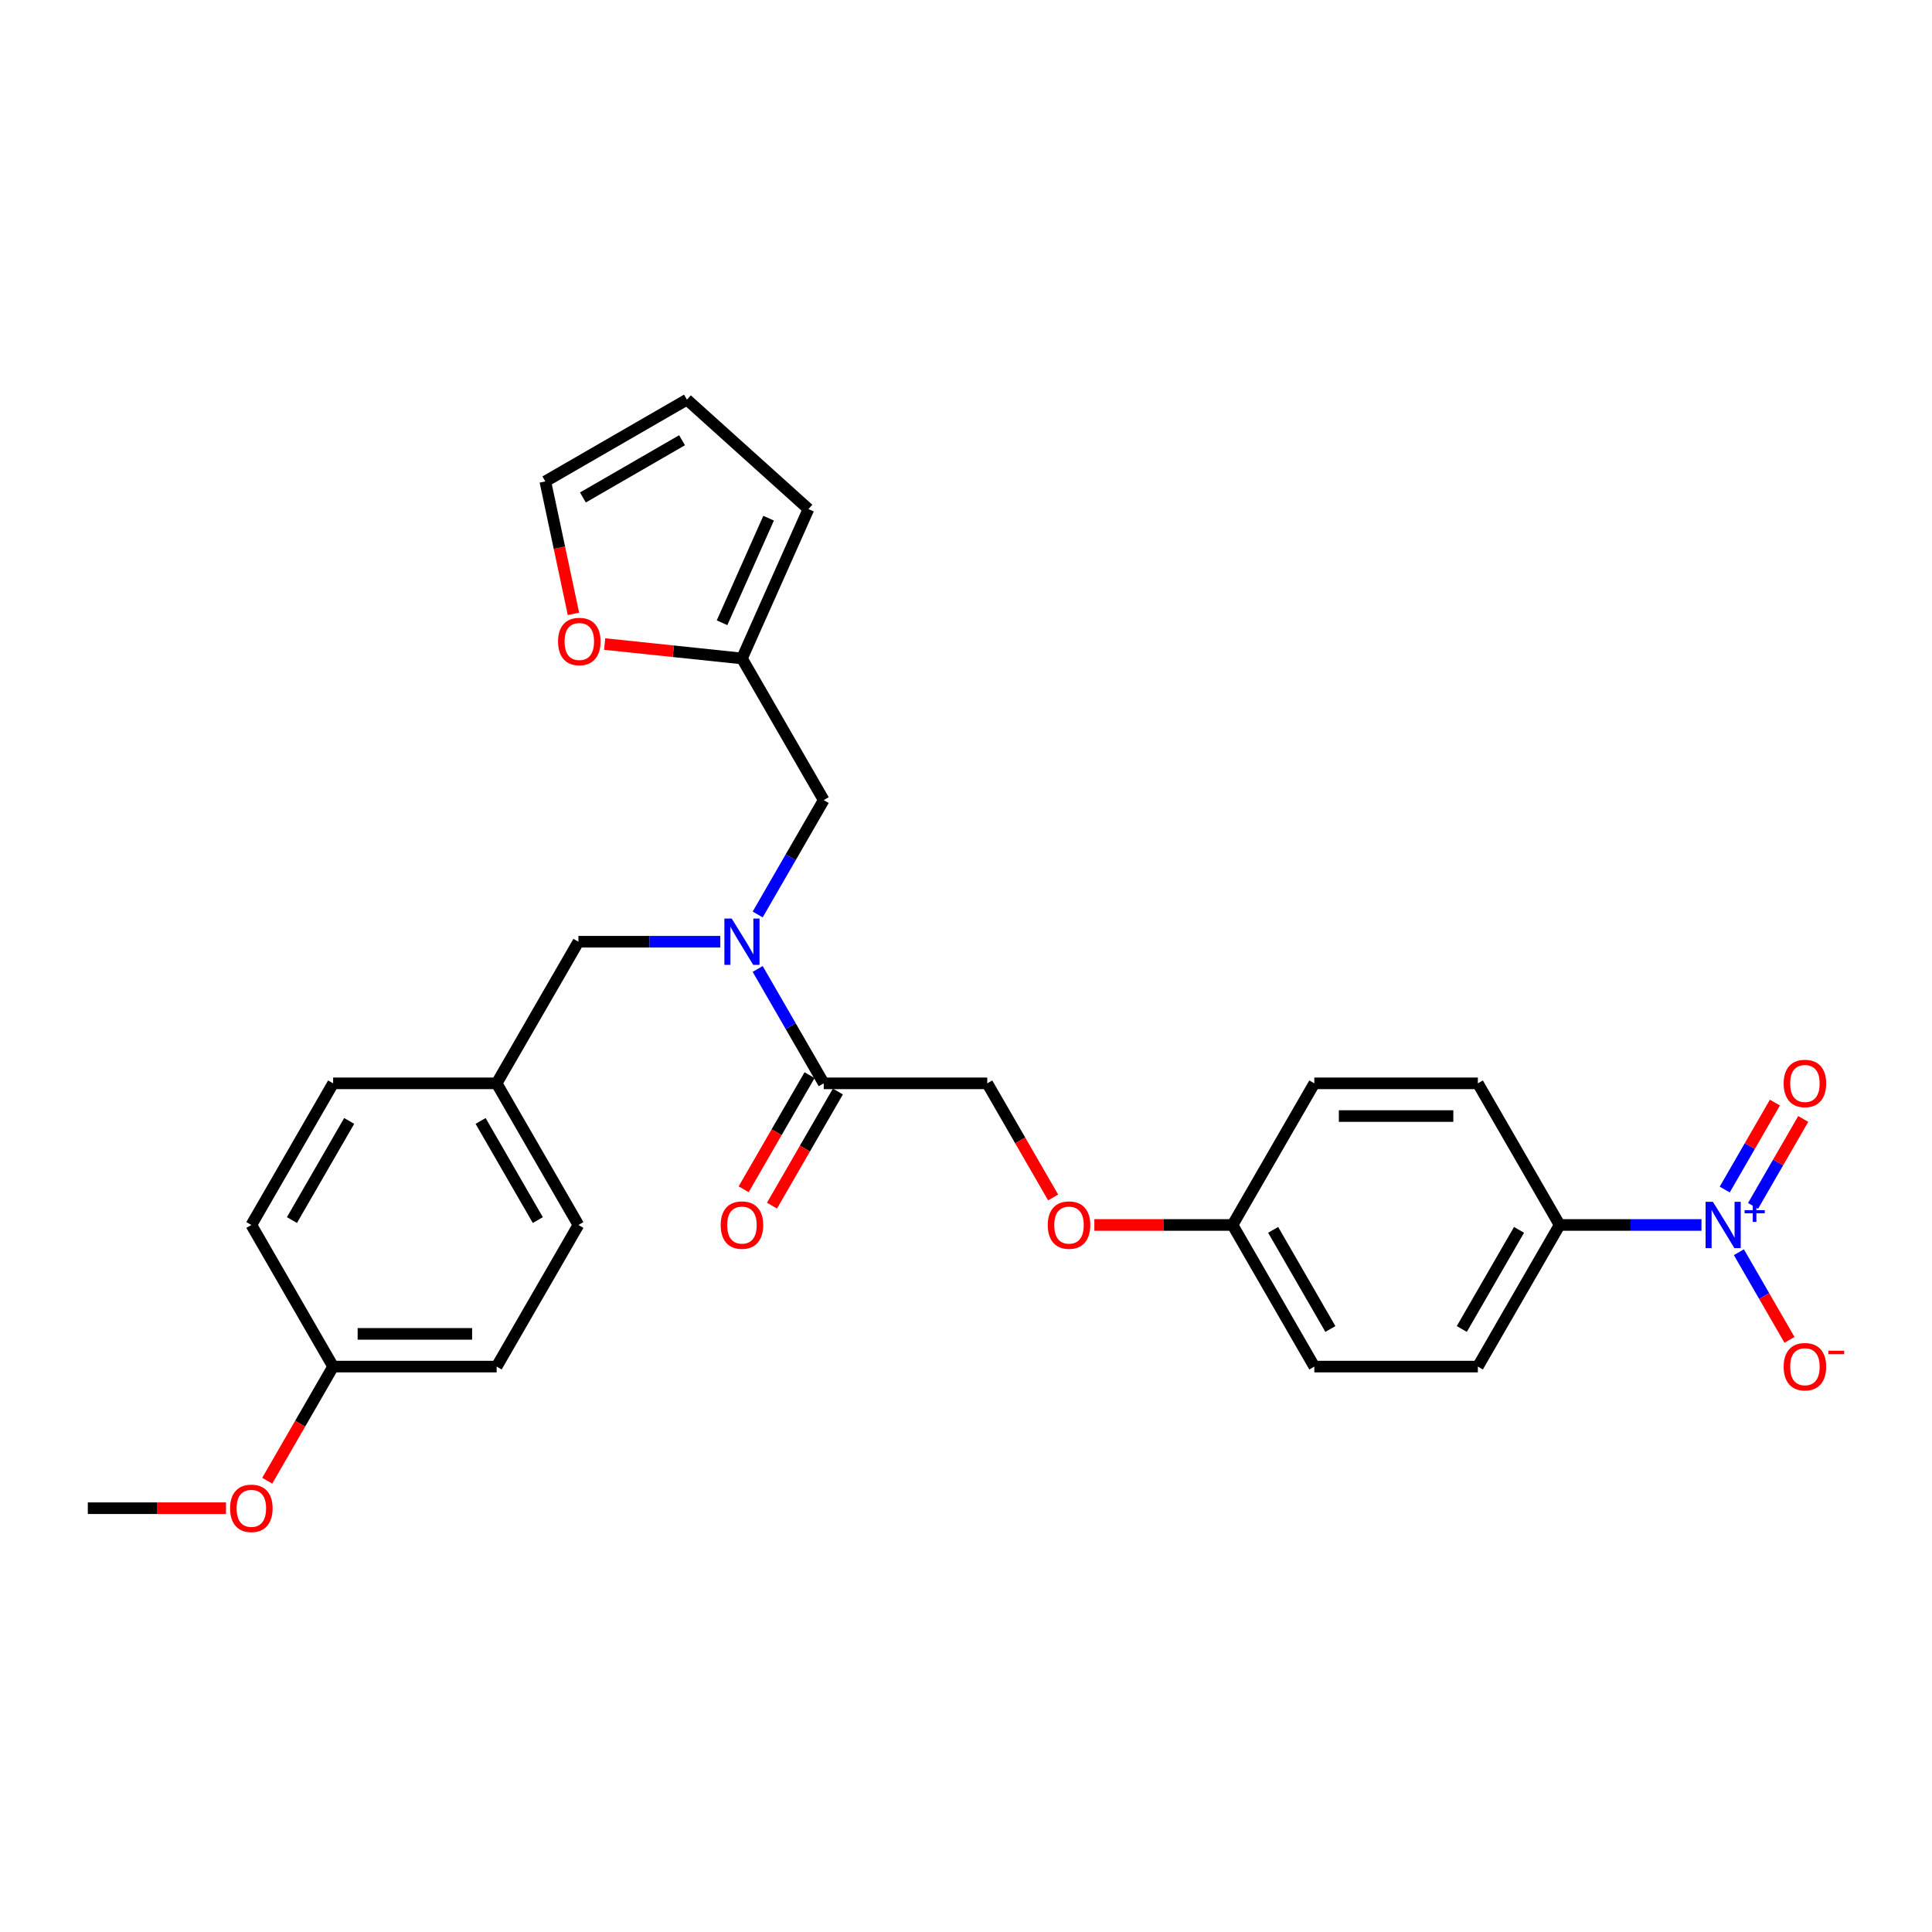 <?xml version='1.0' encoding='iso-8859-1'?>
<svg version='1.1' baseProfile='full'
              xmlns='http://www.w3.org/2000/svg'
                      xmlns:rdkit='http://www.rdkit.org/xml'
                      xmlns:xlink='http://www.w3.org/1999/xlink'
                  xml:space='preserve'
width='1000px' height='1000px' viewBox='0 0 1000 1000'>
<!-- END OF HEADER -->
<rect style='opacity:1.0;fill:#FFFFFF;stroke:none' width='1000' height='1000' x='0' y='0'> </rect>
<path class='bond-2' d='M 880.694,634.04 L 843.975,634.04' style='fill:none;fill-rule:evenodd;stroke:#0000FF;stroke-width:6px;stroke-linecap:butt;stroke-linejoin:miter;stroke-opacity:1' />
<path class='bond-2' d='M 843.975,634.04 L 807.256,634.04' style='fill:none;fill-rule:evenodd;stroke:#000000;stroke-width:6px;stroke-linecap:butt;stroke-linejoin:miter;stroke-opacity:1' />
<path class='bond-4' d='M 900.043,648.142 L 913.141,670.828' style='fill:none;fill-rule:evenodd;stroke:#0000FF;stroke-width:6px;stroke-linecap:butt;stroke-linejoin:miter;stroke-opacity:1' />
<path class='bond-4' d='M 913.141,670.828 L 926.238,693.514' style='fill:none;fill-rule:evenodd;stroke:#FF0000;stroke-width:6px;stroke-linecap:butt;stroke-linejoin:miter;stroke-opacity:1' />
<path class='bond-6' d='M 907.373,624.171 L 920.363,601.671' style='fill:none;fill-rule:evenodd;stroke:#0000FF;stroke-width:6px;stroke-linecap:butt;stroke-linejoin:miter;stroke-opacity:1' />
<path class='bond-6' d='M 920.363,601.671 L 933.354,579.171' style='fill:none;fill-rule:evenodd;stroke:#FF0000;stroke-width:6px;stroke-linecap:butt;stroke-linejoin:miter;stroke-opacity:1' />
<path class='bond-6' d='M 892.712,615.706 L 905.703,593.206' style='fill:none;fill-rule:evenodd;stroke:#0000FF;stroke-width:6px;stroke-linecap:butt;stroke-linejoin:miter;stroke-opacity:1' />
<path class='bond-6' d='M 905.703,593.206 L 918.693,570.706' style='fill:none;fill-rule:evenodd;stroke:#FF0000;stroke-width:6px;stroke-linecap:butt;stroke-linejoin:miter;stroke-opacity:1' />
<path class='bond-0' d='M 392.175,501.533 L 409.265,531.134' style='fill:none;fill-rule:evenodd;stroke:#0000FF;stroke-width:6px;stroke-linecap:butt;stroke-linejoin:miter;stroke-opacity:1' />
<path class='bond-0' d='M 409.265,531.134 L 426.355,560.736' style='fill:none;fill-rule:evenodd;stroke:#000000;stroke-width:6px;stroke-linecap:butt;stroke-linejoin:miter;stroke-opacity:1' />
<path class='bond-5' d='M 392.175,473.33 L 409.265,443.728' style='fill:none;fill-rule:evenodd;stroke:#0000FF;stroke-width:6px;stroke-linecap:butt;stroke-linejoin:miter;stroke-opacity:1' />
<path class='bond-5' d='M 409.265,443.728 L 426.355,414.127' style='fill:none;fill-rule:evenodd;stroke:#000000;stroke-width:6px;stroke-linecap:butt;stroke-linejoin:miter;stroke-opacity:1' />
<path class='bond-8' d='M 372.826,487.431 L 336.107,487.431' style='fill:none;fill-rule:evenodd;stroke:#0000FF;stroke-width:6px;stroke-linecap:butt;stroke-linejoin:miter;stroke-opacity:1' />
<path class='bond-8' d='M 336.107,487.431 L 299.388,487.431' style='fill:none;fill-rule:evenodd;stroke:#000000;stroke-width:6px;stroke-linecap:butt;stroke-linejoin:miter;stroke-opacity:1' />
<path class='bond-1' d='M 426.355,560.736 L 511,560.736' style='fill:none;fill-rule:evenodd;stroke:#000000;stroke-width:6px;stroke-linecap:butt;stroke-linejoin:miter;stroke-opacity:1' />
<path class='bond-10' d='M 419.025,556.504 L 401.974,586.037' style='fill:none;fill-rule:evenodd;stroke:#000000;stroke-width:6px;stroke-linecap:butt;stroke-linejoin:miter;stroke-opacity:1' />
<path class='bond-10' d='M 401.974,586.037 L 384.923,615.571' style='fill:none;fill-rule:evenodd;stroke:#FF0000;stroke-width:6px;stroke-linecap:butt;stroke-linejoin:miter;stroke-opacity:1' />
<path class='bond-10' d='M 433.686,564.968 L 416.635,594.502' style='fill:none;fill-rule:evenodd;stroke:#000000;stroke-width:6px;stroke-linecap:butt;stroke-linejoin:miter;stroke-opacity:1' />
<path class='bond-10' d='M 416.635,594.502 L 399.583,624.035' style='fill:none;fill-rule:evenodd;stroke:#FF0000;stroke-width:6px;stroke-linecap:butt;stroke-linejoin:miter;stroke-opacity:1' />
<path class='bond-14' d='M 807.256,634.04 L 764.934,707.345' style='fill:none;fill-rule:evenodd;stroke:#000000;stroke-width:6px;stroke-linecap:butt;stroke-linejoin:miter;stroke-opacity:1' />
<path class='bond-14' d='M 786.247,636.571 L 756.621,687.884' style='fill:none;fill-rule:evenodd;stroke:#000000;stroke-width:6px;stroke-linecap:butt;stroke-linejoin:miter;stroke-opacity:1' />
<path class='bond-15' d='M 807.256,634.04 L 764.934,560.736' style='fill:none;fill-rule:evenodd;stroke:#000000;stroke-width:6px;stroke-linecap:butt;stroke-linejoin:miter;stroke-opacity:1' />
<path class='bond-3' d='M 384.033,340.823 L 426.355,414.127' style='fill:none;fill-rule:evenodd;stroke:#000000;stroke-width:6px;stroke-linecap:butt;stroke-linejoin:miter;stroke-opacity:1' />
<path class='bond-7' d='M 384.033,340.823 L 348.503,337.088' style='fill:none;fill-rule:evenodd;stroke:#000000;stroke-width:6px;stroke-linecap:butt;stroke-linejoin:miter;stroke-opacity:1' />
<path class='bond-7' d='M 348.503,337.088 L 312.972,333.354' style='fill:none;fill-rule:evenodd;stroke:#FF0000;stroke-width:6px;stroke-linecap:butt;stroke-linejoin:miter;stroke-opacity:1' />
<path class='bond-11' d='M 384.033,340.823 L 418.461,263.496' style='fill:none;fill-rule:evenodd;stroke:#000000;stroke-width:6px;stroke-linecap:butt;stroke-linejoin:miter;stroke-opacity:1' />
<path class='bond-11' d='M 373.732,322.338 L 397.832,268.209' style='fill:none;fill-rule:evenodd;stroke:#000000;stroke-width:6px;stroke-linecap:butt;stroke-linejoin:miter;stroke-opacity:1' />
<path class='bond-12' d='M 296.826,317.738 L 289.54,283.459' style='fill:none;fill-rule:evenodd;stroke:#FF0000;stroke-width:6px;stroke-linecap:butt;stroke-linejoin:miter;stroke-opacity:1' />
<path class='bond-12' d='M 289.54,283.459 L 282.254,249.18' style='fill:none;fill-rule:evenodd;stroke:#000000;stroke-width:6px;stroke-linecap:butt;stroke-linejoin:miter;stroke-opacity:1' />
<path class='bond-17' d='M 299.388,487.431 L 257.066,560.736' style='fill:none;fill-rule:evenodd;stroke:#000000;stroke-width:6px;stroke-linecap:butt;stroke-linejoin:miter;stroke-opacity:1' />
<path class='bond-9' d='M 511,560.736 L 528.051,590.269' style='fill:none;fill-rule:evenodd;stroke:#000000;stroke-width:6px;stroke-linecap:butt;stroke-linejoin:miter;stroke-opacity:1' />
<path class='bond-9' d='M 528.051,590.269 L 545.103,619.803' style='fill:none;fill-rule:evenodd;stroke:#FF0000;stroke-width:6px;stroke-linecap:butt;stroke-linejoin:miter;stroke-opacity:1' />
<path class='bond-13' d='M 418.461,263.496 L 355.558,206.857' style='fill:none;fill-rule:evenodd;stroke:#000000;stroke-width:6px;stroke-linecap:butt;stroke-linejoin:miter;stroke-opacity:1' />
<path class='bond-30' d='M 282.254,249.18 L 355.558,206.857' style='fill:none;fill-rule:evenodd;stroke:#000000;stroke-width:6px;stroke-linecap:butt;stroke-linejoin:miter;stroke-opacity:1' />
<path class='bond-30' d='M 301.714,257.492 L 353.027,227.867' style='fill:none;fill-rule:evenodd;stroke:#000000;stroke-width:6px;stroke-linecap:butt;stroke-linejoin:miter;stroke-opacity:1' />
<path class='bond-20' d='M 764.934,707.345 L 680.289,707.345' style='fill:none;fill-rule:evenodd;stroke:#000000;stroke-width:6px;stroke-linecap:butt;stroke-linejoin:miter;stroke-opacity:1' />
<path class='bond-21' d='M 764.934,560.736 L 680.289,560.736' style='fill:none;fill-rule:evenodd;stroke:#000000;stroke-width:6px;stroke-linecap:butt;stroke-linejoin:miter;stroke-opacity:1' />
<path class='bond-21' d='M 752.237,577.665 L 692.986,577.665' style='fill:none;fill-rule:evenodd;stroke:#000000;stroke-width:6px;stroke-linecap:butt;stroke-linejoin:miter;stroke-opacity:1' />
<path class='bond-16' d='M 566.442,634.04 L 602.205,634.04' style='fill:none;fill-rule:evenodd;stroke:#FF0000;stroke-width:6px;stroke-linecap:butt;stroke-linejoin:miter;stroke-opacity:1' />
<path class='bond-16' d='M 602.205,634.04 L 637.967,634.04' style='fill:none;fill-rule:evenodd;stroke:#000000;stroke-width:6px;stroke-linecap:butt;stroke-linejoin:miter;stroke-opacity:1' />
<path class='bond-22' d='M 257.066,560.736 L 172.422,560.736' style='fill:none;fill-rule:evenodd;stroke:#000000;stroke-width:6px;stroke-linecap:butt;stroke-linejoin:miter;stroke-opacity:1' />
<path class='bond-23' d='M 257.066,560.736 L 299.388,634.04' style='fill:none;fill-rule:evenodd;stroke:#000000;stroke-width:6px;stroke-linecap:butt;stroke-linejoin:miter;stroke-opacity:1' />
<path class='bond-23' d='M 248.754,580.196 L 278.379,631.509' style='fill:none;fill-rule:evenodd;stroke:#000000;stroke-width:6px;stroke-linecap:butt;stroke-linejoin:miter;stroke-opacity:1' />
<path class='bond-18' d='M 637.967,634.04 L 680.289,560.736' style='fill:none;fill-rule:evenodd;stroke:#000000;stroke-width:6px;stroke-linecap:butt;stroke-linejoin:miter;stroke-opacity:1' />
<path class='bond-28' d='M 637.967,634.04 L 680.289,707.345' style='fill:none;fill-rule:evenodd;stroke:#000000;stroke-width:6px;stroke-linecap:butt;stroke-linejoin:miter;stroke-opacity:1' />
<path class='bond-28' d='M 658.976,636.571 L 688.602,687.884' style='fill:none;fill-rule:evenodd;stroke:#000000;stroke-width:6px;stroke-linecap:butt;stroke-linejoin:miter;stroke-opacity:1' />
<path class='bond-19' d='M 172.422,707.345 L 257.066,707.345' style='fill:none;fill-rule:evenodd;stroke:#000000;stroke-width:6px;stroke-linecap:butt;stroke-linejoin:miter;stroke-opacity:1' />
<path class='bond-19' d='M 185.118,690.416 L 244.369,690.416' style='fill:none;fill-rule:evenodd;stroke:#000000;stroke-width:6px;stroke-linecap:butt;stroke-linejoin:miter;stroke-opacity:1' />
<path class='bond-26' d='M 172.422,707.345 L 155.37,736.878' style='fill:none;fill-rule:evenodd;stroke:#000000;stroke-width:6px;stroke-linecap:butt;stroke-linejoin:miter;stroke-opacity:1' />
<path class='bond-26' d='M 155.37,736.878 L 138.319,766.412' style='fill:none;fill-rule:evenodd;stroke:#FF0000;stroke-width:6px;stroke-linecap:butt;stroke-linejoin:miter;stroke-opacity:1' />
<path class='bond-29' d='M 172.422,707.345 L 130.099,634.04' style='fill:none;fill-rule:evenodd;stroke:#000000;stroke-width:6px;stroke-linecap:butt;stroke-linejoin:miter;stroke-opacity:1' />
<path class='bond-25' d='M 172.422,560.736 L 130.099,634.04' style='fill:none;fill-rule:evenodd;stroke:#000000;stroke-width:6px;stroke-linecap:butt;stroke-linejoin:miter;stroke-opacity:1' />
<path class='bond-25' d='M 180.734,580.196 L 151.108,631.509' style='fill:none;fill-rule:evenodd;stroke:#000000;stroke-width:6px;stroke-linecap:butt;stroke-linejoin:miter;stroke-opacity:1' />
<path class='bond-24' d='M 299.388,634.04 L 257.066,707.345' style='fill:none;fill-rule:evenodd;stroke:#000000;stroke-width:6px;stroke-linecap:butt;stroke-linejoin:miter;stroke-opacity:1' />
<path class='bond-27' d='M 116.979,780.649 L 81.217,780.649' style='fill:none;fill-rule:evenodd;stroke:#FF0000;stroke-width:6px;stroke-linecap:butt;stroke-linejoin:miter;stroke-opacity:1' />
<path class='bond-27' d='M 81.217,780.649 L 45.455,780.649' style='fill:none;fill-rule:evenodd;stroke:#000000;stroke-width:6px;stroke-linecap:butt;stroke-linejoin:miter;stroke-opacity:1' />
<path  class='atom-0' d='M 886.602 622.054
L 894.457 634.751
Q 895.236 636.004, 896.489 638.272
Q 897.741 640.541, 897.809 640.676
L 897.809 622.054
L 900.992 622.054
L 900.992 646.026
L 897.708 646.026
L 889.277 632.144
Q 888.295 630.519, 887.246 628.657
Q 886.23 626.795, 885.925 626.219
L 885.925 646.026
L 882.81 646.026
L 882.81 622.054
L 886.602 622.054
' fill='#0000FF'/>
<path  class='atom-0' d='M 903.003 626.375
L 907.226 626.375
L 907.226 621.929
L 909.103 621.929
L 909.103 626.375
L 913.439 626.375
L 913.439 627.984
L 909.103 627.984
L 909.103 632.454
L 907.226 632.454
L 907.226 627.984
L 903.003 627.984
L 903.003 626.375
' fill='#0000FF'/>
<path  class='atom-1' d='M 378.734 475.446
L 386.589 488.142
Q 387.368 489.395, 388.621 491.664
Q 389.874 493.932, 389.941 494.067
L 389.941 475.446
L 393.124 475.446
L 393.124 499.417
L 389.84 499.417
L 381.409 485.535
Q 380.427 483.91, 379.378 482.048
Q 378.362 480.186, 378.057 479.61
L 378.057 499.417
L 374.942 499.417
L 374.942 475.446
L 378.734 475.446
' fill='#0000FF'/>
<path  class='atom-5' d='M 923.219 707.412
Q 923.219 701.656, 926.064 698.44
Q 928.908 695.223, 934.223 695.223
Q 939.539 695.223, 942.383 698.44
Q 945.227 701.656, 945.227 707.412
Q 945.227 713.236, 942.349 716.554
Q 939.471 719.838, 934.223 719.838
Q 928.941 719.838, 926.064 716.554
Q 923.219 713.27, 923.219 707.412
M 934.223 717.129
Q 937.88 717.129, 939.844 714.692
Q 941.841 712.22, 941.841 707.412
Q 941.841 702.706, 939.844 700.336
Q 937.88 697.932, 934.223 697.932
Q 930.567 697.932, 928.569 700.302
Q 926.605 702.672, 926.605 707.412
Q 926.605 712.254, 928.569 714.692
Q 930.567 717.129, 934.223 717.129
' fill='#FF0000'/>
<path  class='atom-5' d='M 946.344 699.136
L 954.545 699.136
L 954.545 700.924
L 946.344 700.924
L 946.344 699.136
' fill='#FF0000'/>
<path  class='atom-7' d='M 923.219 560.803
Q 923.219 555.048, 926.064 551.831
Q 928.908 548.615, 934.223 548.615
Q 939.539 548.615, 942.383 551.831
Q 945.227 555.048, 945.227 560.803
Q 945.227 566.627, 942.349 569.945
Q 939.471 573.229, 934.223 573.229
Q 928.941 573.229, 926.064 569.945
Q 923.219 566.661, 923.219 560.803
M 934.223 570.521
Q 937.88 570.521, 939.844 568.083
Q 941.841 565.611, 941.841 560.803
Q 941.841 556.097, 939.844 553.727
Q 937.88 551.323, 934.223 551.323
Q 930.567 551.323, 928.569 553.693
Q 926.605 556.063, 926.605 560.803
Q 926.605 565.645, 928.569 568.083
Q 930.567 570.521, 934.223 570.521
' fill='#FF0000'/>
<path  class='atom-8' d='M 288.848 332.042
Q 288.848 326.287, 291.692 323.07
Q 294.536 319.854, 299.852 319.854
Q 305.168 319.854, 308.012 323.07
Q 310.856 326.287, 310.856 332.042
Q 310.856 337.866, 307.978 341.184
Q 305.1 344.468, 299.852 344.468
Q 294.57 344.468, 291.692 341.184
Q 288.848 337.9, 288.848 332.042
M 299.852 341.76
Q 303.509 341.76, 305.473 339.322
Q 307.47 336.85, 307.47 332.042
Q 307.47 327.336, 305.473 324.966
Q 303.509 322.562, 299.852 322.562
Q 296.196 322.562, 294.198 324.932
Q 292.234 327.302, 292.234 332.042
Q 292.234 336.884, 294.198 339.322
Q 296.196 341.76, 299.852 341.76
' fill='#FF0000'/>
<path  class='atom-11' d='M 373.029 634.108
Q 373.029 628.352, 375.873 625.136
Q 378.717 621.919, 384.033 621.919
Q 389.349 621.919, 392.193 625.136
Q 395.037 628.352, 395.037 634.108
Q 395.037 639.931, 392.159 643.249
Q 389.281 646.534, 384.033 646.534
Q 378.751 646.534, 375.873 643.249
Q 373.029 639.965, 373.029 634.108
M 384.033 643.825
Q 387.69 643.825, 389.654 641.387
Q 391.651 638.916, 391.651 634.108
Q 391.651 629.402, 389.654 627.032
Q 387.69 624.628, 384.033 624.628
Q 380.376 624.628, 378.379 626.998
Q 376.415 629.368, 376.415 634.108
Q 376.415 638.95, 378.379 641.387
Q 380.376 643.825, 384.033 643.825
' fill='#FF0000'/>
<path  class='atom-17' d='M 542.319 634.108
Q 542.319 628.352, 545.163 625.136
Q 548.007 621.919, 553.322 621.919
Q 558.638 621.919, 561.482 625.136
Q 564.326 628.352, 564.326 634.108
Q 564.326 639.931, 561.448 643.249
Q 558.57 646.534, 553.322 646.534
Q 548.041 646.534, 545.163 643.249
Q 542.319 639.965, 542.319 634.108
M 553.322 643.825
Q 556.979 643.825, 558.943 641.387
Q 560.94 638.916, 560.94 634.108
Q 560.94 629.402, 558.943 627.032
Q 556.979 624.628, 553.322 624.628
Q 549.666 624.628, 547.668 626.998
Q 545.704 629.368, 545.704 634.108
Q 545.704 638.95, 547.668 641.387
Q 549.666 643.825, 553.322 643.825
' fill='#FF0000'/>
<path  class='atom-27' d='M 119.095 780.717
Q 119.095 774.961, 121.939 771.744
Q 124.784 768.528, 130.099 768.528
Q 135.415 768.528, 138.259 771.744
Q 141.103 774.961, 141.103 780.717
Q 141.103 786.54, 138.225 789.858
Q 135.347 793.143, 130.099 793.143
Q 124.817 793.143, 121.939 789.858
Q 119.095 786.574, 119.095 780.717
M 130.099 790.434
Q 133.756 790.434, 135.72 787.996
Q 137.717 785.525, 137.717 780.717
Q 137.717 776.01, 135.72 773.64
Q 133.756 771.236, 130.099 771.236
Q 126.443 771.236, 124.445 773.607
Q 122.481 775.977, 122.481 780.717
Q 122.481 785.558, 124.445 787.996
Q 126.443 790.434, 130.099 790.434
' fill='#FF0000'/>
</svg>
